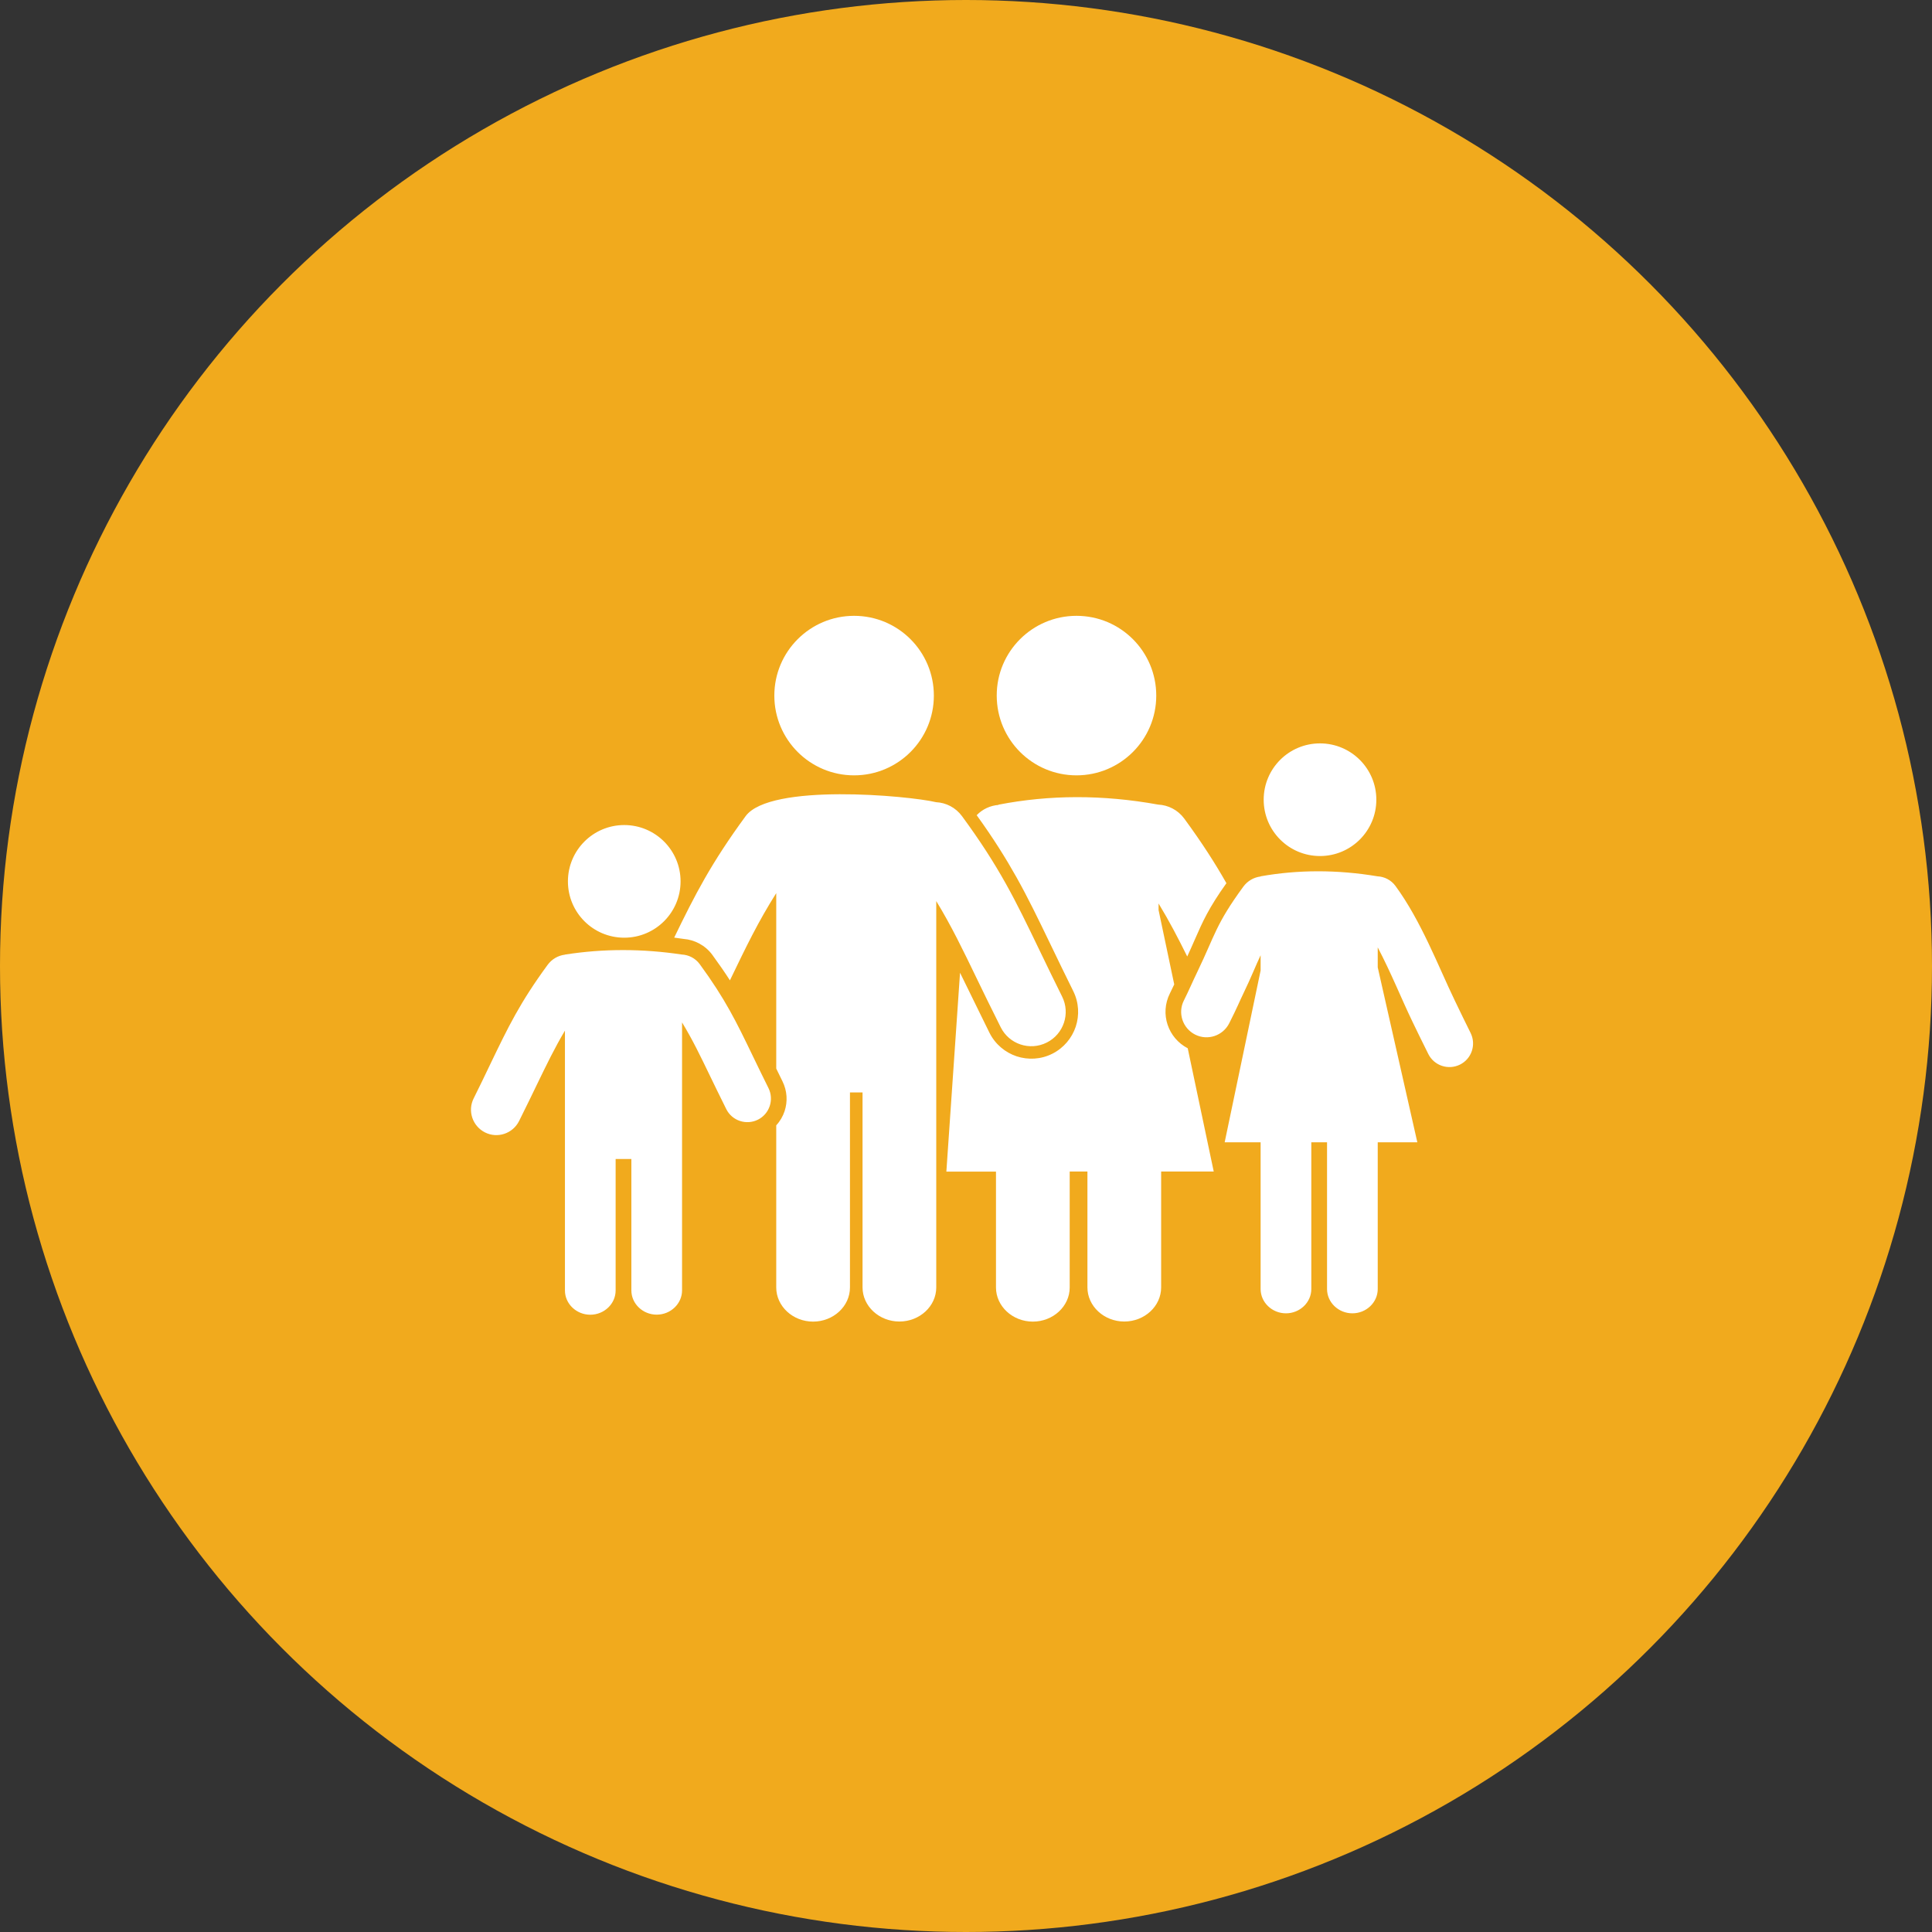 <svg width="160" height="160" viewBox="0 0 160 160" fill="none" xmlns="http://www.w3.org/2000/svg">
<rect x="0" y="0" width="160" height="160" fill="#333333" stroke="none"/>
<circle cx="80" cy="80" r="80" fill="#F1AA1D"/>
<g clip-path="url(#clip0_95_5)">
<path fill-rule="evenodd" clip-rule="evenodd" d="M70.733 51C74.382 51 77.338 53.956 77.338 57.606C77.338 61.255 74.382 64.211 70.733 64.211C67.083 64.211 64.127 61.255 64.127 57.606C64.127 53.956 67.083 51 70.733 51ZM51.697 68.327C54.27 68.327 56.362 70.412 56.362 72.992C56.362 75.564 54.277 77.656 51.697 77.656C49.118 77.656 47.033 75.571 47.033 72.992C47.033 70.419 49.118 68.327 51.697 68.327ZM45.352 79.906C45.709 79.419 46.23 79.131 46.786 79.062V79.055C50.01 78.548 53.234 78.568 56.458 79.049C57.027 79.076 57.583 79.35 57.946 79.844C60.08 82.76 60.978 84.625 62.323 87.41C62.762 88.316 63.242 89.317 63.64 90.106C64.12 91.073 63.729 92.246 62.769 92.726C61.801 93.207 60.629 92.816 60.148 91.855C59.524 90.6 59.147 89.818 58.804 89.111C57.994 87.431 57.356 86.107 56.485 84.673V95.422V95.978V106.864C56.485 107.968 55.539 108.874 54.386 108.874C53.234 108.874 52.287 107.968 52.287 106.864V95.985H50.984V106.871C50.984 107.975 50.037 108.88 48.885 108.88C47.733 108.88 46.786 107.975 46.786 106.871V95.985V95.429V85.352C45.922 86.807 45.263 88.172 44.433 89.886C44.063 90.655 43.658 91.492 42.986 92.843C42.465 93.879 41.202 94.304 40.167 93.783C39.131 93.261 38.706 91.999 39.227 90.963C39.652 90.113 40.173 89.036 40.64 88.055C42.087 85.051 43.054 83.041 45.352 79.906ZM109.317 61.564C111.89 61.564 113.982 63.649 113.982 66.228C113.982 68.8 111.896 70.893 109.317 70.893C106.738 70.893 104.653 68.807 104.653 66.228C104.653 63.649 106.738 61.564 109.317 61.564ZM114.078 72.573C114.647 72.601 115.203 72.875 115.566 73.369C117.7 76.277 119.126 80.057 120.471 82.842C120.91 83.754 121.39 84.749 121.788 85.544C122.268 86.512 121.877 87.685 120.91 88.165C119.943 88.645 118.77 88.254 118.289 87.294C117.665 86.045 117.288 85.263 116.945 84.55C116.094 82.787 115.196 80.544 114.098 78.459V80.112L117.377 94.599H114.098V106.754C114.098 107.858 113.152 108.764 111.999 108.764C110.847 108.764 109.9 107.858 109.9 106.754V94.599H108.597V106.754C108.597 107.858 107.65 108.764 106.498 108.764C105.346 108.764 104.399 107.858 104.399 106.754V94.599H101.422L104.399 80.372V79.11C103.981 79.988 103.651 80.866 102.979 82.259C102.609 83.027 102.478 83.397 101.799 84.742C101.278 85.778 100.016 86.203 98.98 85.682C97.944 85.16 97.519 83.898 98.04 82.862C98.466 82.012 98.712 81.408 99.186 80.427C100.633 77.423 100.674 76.565 102.965 73.431C103.322 72.944 103.843 72.656 104.399 72.587V72.573C107.486 72.024 110.71 72.011 114.078 72.573ZM89.15 51C92.8 51 95.756 53.956 95.756 57.606C95.756 61.255 92.8 64.211 89.15 64.211C85.501 64.211 82.545 61.255 82.545 57.606C82.538 53.956 85.501 51 89.15 51ZM90.056 97.02V106.617C90.056 108.167 91.428 109.443 93.108 109.443C94.789 109.443 96.161 108.174 96.161 106.617V97.02H100.516L98.363 86.814C97.546 86.388 96.97 85.682 96.696 84.865C96.421 84.042 96.463 83.116 96.881 82.279C97.011 82.019 97.128 81.772 97.245 81.525L95.948 75.365V74.823C96.84 76.291 97.56 77.677 98.322 79.213C98.555 78.712 98.754 78.253 98.939 77.834C99.611 76.298 100.091 75.214 101.566 73.142C100.633 71.496 99.563 69.823 98.075 67.792C97.546 67.072 96.744 66.674 95.914 66.633C91.297 65.796 86.894 65.823 82.689 66.64V66.66C82.016 66.715 81.372 67.003 80.885 67.511C82.27 69.431 83.285 71.057 84.184 72.656C85.151 74.384 85.981 76.099 86.969 78.15C87.284 78.808 87.621 79.508 87.95 80.18C88.32 80.942 88.65 81.614 88.876 82.067C89.356 83.027 89.397 84.083 89.089 85.023C88.773 85.963 88.101 86.786 87.147 87.266C86.194 87.746 85.131 87.787 84.191 87.479C83.251 87.163 82.428 86.491 81.948 85.538C81.557 84.756 79.78 81.106 79.506 80.558L78.374 97.027H82.483V106.624C82.483 108.174 83.855 109.45 85.535 109.45C87.216 109.45 88.588 108.181 88.588 106.624V97.02H90.056ZM71.432 90.47V106.617C71.432 108.167 72.804 109.443 74.485 109.443C76.165 109.443 77.537 108.174 77.537 106.617V90.47V74.624C78.806 76.709 79.732 78.637 80.912 81.079C81.413 82.115 81.962 83.253 82.874 85.071C83.573 86.477 85.281 87.047 86.688 86.34C88.087 85.641 88.663 83.933 87.957 82.526C87.381 81.374 86.681 79.927 86.043 78.603C84.088 74.549 82.778 71.826 79.671 67.593C79.142 66.873 78.347 66.475 77.523 66.434C75.239 65.892 63.763 64.836 61.747 67.593C58.893 71.489 57.555 74.096 55.834 77.649C56.101 77.683 56.362 77.718 56.623 77.759C57.068 77.793 57.507 77.924 57.905 78.136C58.324 78.363 58.701 78.678 58.996 79.083C59.551 79.844 60.032 80.537 60.45 81.189L60.498 81.086C61.801 78.383 62.796 76.318 64.285 73.966V88.494C64.484 88.899 64.662 89.262 64.799 89.544C65.197 90.346 65.238 91.231 64.977 92.02C64.833 92.452 64.6 92.857 64.285 93.193V106.624C64.285 108.174 65.656 109.45 67.337 109.45C69.018 109.45 70.39 108.181 70.39 106.624V90.47H71.432Z" fill="white"/>
</g>
<defs>
<clipPath id="clip0_95_5">
<rect width="83" height="58.443" fill="white" transform="translate(39 51)"/>
</clipPath>
</defs>
</svg>
